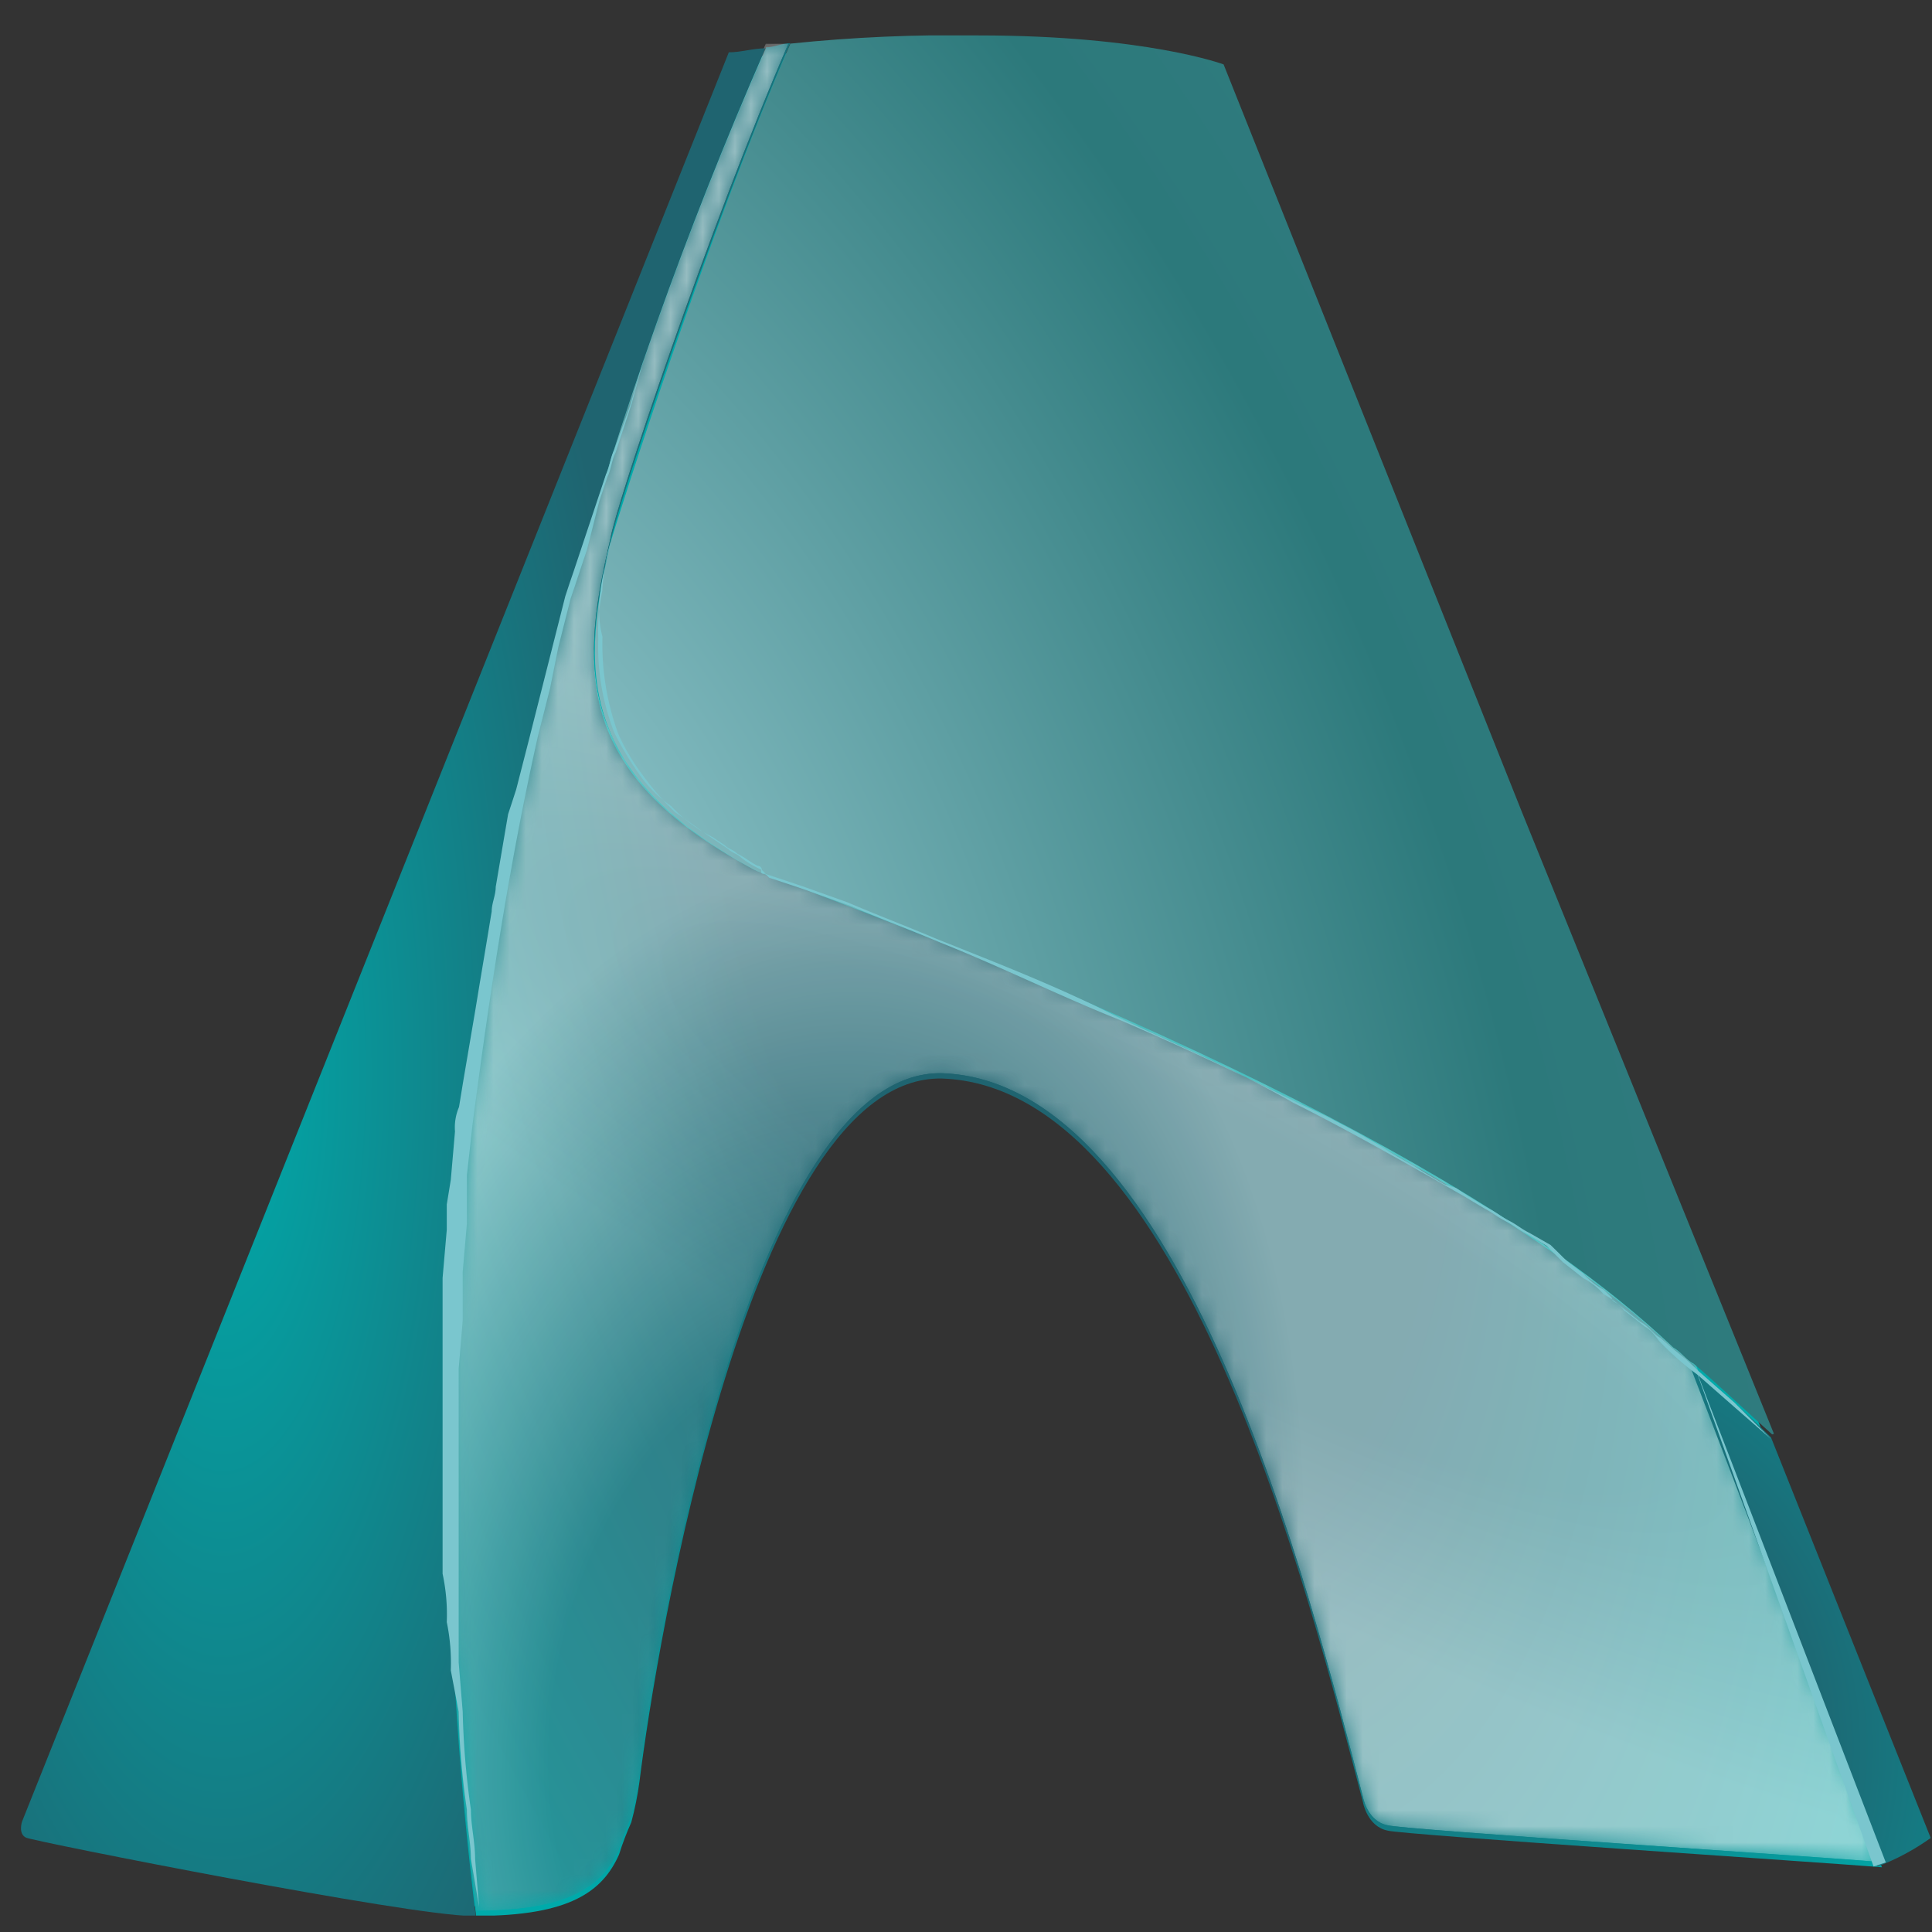 <svg xmlns="http://www.w3.org/2000/svg" xmlns:xlink="http://www.w3.org/1999/xlink" viewBox="0 0 120 120"><rect x="0" y="0" width="120" height="120" fill="#333333" stroke="none"/><defs><style>.cls-1{clip-path:url(#clip-path);}.cls-2{fill:none;}.cls-3{fill:url(#radial-gradient);}.cls-4{fill:url(#radial-gradient-2);}.cls-5{isolation:isolate;}.cls-6{clip-path:url(#clip-path-3);}.cls-7{opacity:0.1;mix-blend-mode:multiply;}.cls-8{clip-path:url(#clip-path-4);}.cls-9{clip-path:url(#clip-path-5);}.cls-10{fill:#0aa;}.cls-11{clip-path:url(#clip-path-8);}.cls-12{fill:url(#radial-gradient-3);}.cls-13{opacity:0.5;}.cls-14{clip-path:url(#clip-path-11);}.cls-15{clip-path:url(#clip-path-12);}.cls-16{mask:url(#mask);}.cls-17{fill:url(#radial-gradient-4);}.cls-18{opacity:0.1;}.cls-19{mask:url(#mask-2);}.cls-20{fill:url(#radial-gradient-5);}.cls-21{clip-path:url(#clip-path-17);}.cls-22{fill:url(#radial-gradient-6);}.cls-23{clip-path:url(#clip-path-19);}.cls-24{fill:url(#radial-gradient-7);}.cls-25{clip-path:url(#clip-path-21);}.cls-26{fill:url(#radial-gradient-8);}.cls-27{fill:#7ac6ce;}</style><clipPath id="clip-path"><path class="cls-2" d="M103.93,83.44C87.17,67.7,48.08,54.5,46.81,53.74,35.38,47.64,36.15,41,37.92,33.43c.26-1.78,6.1-19.3,11.17-31a3.25,3.25,0,0,0-1.52.25c-20.31,46.46-21.83,84.79-18,116,5.83,0,7.86-1.53,8.88-3.81a17.08,17.08,0,0,1,.76-2,20.28,20.28,0,0,0,.51-2.54c1-8.13,6.85-43.92,18.79-43.67,15,.51,22.84,32.24,26.14,44.94,0,0,.26,1.52,1.53,1.77.76.26,27.41,2,30.71,2.29-1.77-4.57-6.6-18-11.67-31.23a4.2,4.2,0,0,1-1.27-1"/></clipPath><radialGradient id="radial-gradient" cx="-1211.03" cy="1781.53" r="0.15" gradientTransform="matrix(80, -394, 229.95, 46.69, -312730.91, -560216.03)" gradientUnits="userSpaceOnUse"><stop offset="0" stop-color="gray"/><stop offset="0.36" stop-color="gray"/><stop offset="0.92"/><stop offset="1"/></radialGradient><radialGradient id="radial-gradient-2" cx="-1211.53" cy="1779.3" r="0.15" gradientTransform="matrix(60.66, -119.04, 535.41, 272.83, -879092.19, -629592.89)" xlink:href="#radial-gradient"/><clipPath id="clip-path-3"><polyline class="cls-2" points="139.77 142.09 -18.01 142.09 -18.01 -15.69"/></clipPath><clipPath id="clip-path-4"><rect class="cls-2" x="1.11" y="2.2" width="119.06" height="116.78"/></clipPath><clipPath id="clip-path-5"><rect class="cls-2" x="-16.91" y="-15.57" width="157.65" height="157.65"/></clipPath><clipPath id="clip-path-8"><path class="cls-2" d="M47.57,3c-20.31,46.45-21.83,84.78-18,116,5.83,0,7.86-1.52,8.88-3.81a17.77,17.77,0,0,1,.76-2,19.9,19.9,0,0,0,.51-2.54c1-8.12,6.85-43.92,18.79-43.66,15,.51,22.84,32.24,26.14,44.93,0,0,.26,1.52,1.53,1.78.76.25,27.41,2,30.71,2.28-1.77-4.57-6.6-18-11.67-31.22-.51-.26-.77-.76-1.27-1C87.17,68,48.08,54.75,46.81,54,35.38,47.9,36.15,41.3,37.92,33.68c.26-1.77,6.1-19.29,11.17-31-.51,0-1,.26-1.52.26"/></clipPath><radialGradient id="radial-gradient-3" cx="-1209.53" cy="1778.6" r="0.15" gradientTransform="matrix(374.18, -96.87, 215.31, 831.67, 69701.81, -1596311.18)" gradientUnits="userSpaceOnUse"><stop offset="0" stop-color="#1f6470"/><stop offset="0.36" stop-color="#1f6470"/><stop offset="0.92" stop-color="#0aa"/><stop offset="1" stop-color="#0aa"/></radialGradient><clipPath id="clip-path-11"><rect class="cls-2" x="28.02" y="2.71" width="88.85" height="116.27"/></clipPath><clipPath id="clip-path-12"><path class="cls-2" d="M103.93,83.44C87.17,67.7,48.08,54.5,46.81,53.74,35.38,47.64,36.15,41,37.92,33.43c.26-1.78,6.1-19.3,11.17-31a3.25,3.25,0,0,0-1.52.25c-20.31,46.46-21.83,84.79-18,116,5.83,0,7.86-1.53,8.88-3.81a17.08,17.08,0,0,1,.76-2,20.28,20.28,0,0,0,.51-2.54c1-8.13,6.85-43.92,18.79-43.67,15,.51,22.84,32.24,26.14,44.94,0,0,.26,1.52,1.53,1.77.76.26,27.41,2,30.71,2.29-1.77-4.57-6.6-18-11.67-31.23a4.2,4.2,0,0,1-1.27-1"/></clipPath><mask id="mask" x="3.14" y="-15.06" width="136.32" height="151.81" maskUnits="userSpaceOnUse"><g id="SVGID"><g class="cls-1"><polygon class="cls-3" points="3.14 114.41 29.29 -15.06 139.47 7.28 113.06 136.75 3.14 114.41"/></g></g></mask><radialGradient id="radial-gradient-4" cx="-1211.03" cy="1781.53" r="0.15" gradientTransform="matrix(80, -394, 229.95, 46.69, -312731.03, -560216.06)" gradientUnits="userSpaceOnUse"><stop offset="0" stop-color="#1f6470"/><stop offset="0.36" stop-color="#1f6470"/><stop offset="0.49" stop-color="#538891"/><stop offset="0.92" stop-color="#fff"/><stop offset="1" stop-color="#fff"/></radialGradient><mask id="mask-2" x="-21.23" y="-34.1" width="185.06" height="189.89" maskUnits="userSpaceOnUse"><g id="SVGID-2" data-name="SVGID"><g class="cls-1"><polygon class="cls-4" points="-21.23 95.12 44.52 -34.1 163.84 26.83 98.09 155.79 -21.23 95.12"/></g></g></mask><radialGradient id="radial-gradient-5" cx="-1211.53" cy="1779.3" r="0.15" gradientTransform="matrix(60.66, -119.04, 535.41, 272.83, -879092.21, -629592.89)" xlink:href="#radial-gradient-4"/><clipPath id="clip-path-17"><path class="cls-2" d="M45.28,3.22,1.37,113.14s-.26.76.25,1S25.48,119,29.29,119h.26c-3.81-31.23-2.29-69.56,18-116-.76,0-1.52.25-2.29.25"/></clipPath><radialGradient id="radial-gradient-6" cx="-1206.39" cy="1778.71" r="0.15" gradientTransform="translate(270112.77 -1044913.72) scale(223.89 587.49)" gradientUnits="userSpaceOnUse"><stop offset="0" stop-color="#0aa"/><stop offset="0.78" stop-color="#1f6470"/><stop offset="1" stop-color="#1f6470"/></radialGradient><clipPath id="clip-path-19"><path class="cls-2" d="M116.62,115.93h0a14.64,14.64,0,0,0,3.3-1.77L110,89.28c-1.52-1.53-3.3-3-5.08-4.57,5.08,13.2,10.16,26.65,11.68,31.22"/></clipPath><radialGradient id="radial-gradient-7" cx="-1212.38" cy="1779.3" r="0.15" gradientTransform="matrix(-170, -284, 284, -170, -711331.69, -41725.12)" xlink:href="#radial-gradient-3"/><clipPath id="clip-path-21"><path class="cls-2" d="M49.09,2.71c-5.07,11.68-10.66,29.2-11.17,31C36.15,41.3,35.64,47.9,46.81,54c1.27.76,40.36,13.71,57.12,29.7.5.26.76.76,1.27,1,1.77,1.52,3.3,3,5.07,4.57L94.53,50.44,76,4S71.18,2.2,60.77,2.2a97.63,97.63,0,0,0-11.68.51"/></clipPath><radialGradient id="radial-gradient-8" cx="-1210.19" cy="1776.77" r="0.15" gradientTransform="matrix(283.97, 803.24, -513.31, 181.47, 1255724.44, 649696.53)" gradientUnits="userSpaceOnUse"><stop offset="0" stop-color="#93c7cd"/><stop offset="0.07" stop-color="#93c7cd"/><stop offset="0.69" stop-color="#2c797b"/><stop offset="0.88" stop-color="#307c7f"/><stop offset="1" stop-color="#378184"/></radialGradient></defs><title>apps-</title><g class="cls-5"><g id="apps"><g id="letter_form" data-name="letter form"><g class="cls-8"><g class="cls-9"><g class="cls-9"><path class="cls-10" d="M29.29,118.47c-3.81,0-26.4-4.31-27.67-4.82-.25,0,0-.51,0-.51h0L45.54,3.73c.76,0,1.27-.26,2-.26a3.25,3.25,0,0,0,1.52-.25,96,96,0,0,1,11.68-.76c8.89,0,14,1.27,15,1.77L119.41,113.9a13.93,13.93,0,0,1-2.79,1.53h0c-3.55,0-30-2-30.72-2.29s-1-1.52-1-1.52h0v-.76C83.11,104.26,80.32,93.34,76,84,70.67,72.52,64.83,66.68,58.23,66.43H58q-8,0-13.71,19a159.29,159.29,0,0,0-5.33,24.88,24.75,24.75,0,0,1-.51,2.54,17.08,17.08,0,0,0-.76,2c-.76,1.77-2.29,3.55-8.12,3.55h-.26"/></g></g><g class="cls-9"><g class="cls-11"><polygon class="cls-12" points="-2.44 10.07 111.03 -19.38 145.05 111.62 31.58 141.06 -2.44 10.07"/></g></g><g class="cls-9"><g class="cls-9"><g class="cls-13"><g class="cls-14"><g class="cls-15"><g class="cls-16"><polygon class="cls-17" points="3.14 114.41 29.29 -15.06 139.47 7.28 113.06 136.75 3.14 114.41"/></g></g></g></g></g><g class="cls-9"><g class="cls-18"><g class="cls-14"><g class="cls-15"><g class="cls-19"><polygon class="cls-20" points="-21.23 95.12 44.52 -34.1 163.84 26.83 98.09 155.79 -21.23 95.12"/></g></g></g></g></g></g><g class="cls-9"><g class="cls-21"><rect class="cls-22" x="1.11" y="2.97" width="46.46" height="116.01"/></g></g><g class="cls-9"><g class="cls-23"><polygon class="cls-24" points="109 122.28 91.49 92.83 116.11 78.11 133.88 107.56 109 122.28"/></g></g><g class="cls-9"><g class="cls-25"><polygon class="cls-26" points="101.89 -21.41 137.44 79.38 43.76 112.63 8.22 11.85 101.89 -21.41"/></g></g><g class="cls-9"><g class="cls-9"><path class="cls-27" d="M40,22.26l-.76,2.79-1,3.05c-.26.51-.26,1-.51,1.52l-.51,1.52-.76,3-.51,1.52-.25.76-.26.77-.76,3-.51,2.54-.76,3c-1.77,7.87-3,16-4.06,24.11L29,73v3l-.26,3v3l-.25,3v18.27l.25,3.05a50,50,0,0,0,.51,6.09c0,1,.26,2,.26,3.05l.25,3-.51-3c0-1-.25-2-.25-3.05a48.1,48.1,0,0,1-.51-6.09L28,103.75a12.57,12.57,0,0,0-.25-3,12,12,0,0,0-.26-3V79.38l.26-3V74.81L28,73.28l.26-3a3.23,3.23,0,0,1,.25-1.52l.25-1.53.51-3,.26-1.53.25-1.52.51-3.05.25-1.52c0-.51.25-1,.25-1.52l.51-3,.26-1.52.25-.76.25-.77.77-3,.76-3,.76-3,.76-3,.25-.76.26-.76.51-1.53,1-3,.51-1.53c.25-.5.25-1,.51-1.52l1-2.79Z"/></g><g class="cls-9"><path class="cls-27" d="M37.92,33.68a13,13,0,0,0-.51,3,12.49,12.49,0,0,0-.25,3,14.7,14.7,0,0,0,1,5.84,20.52,20.52,0,0,0,1.52,2.54,7.69,7.69,0,0,0,2,2A9.12,9.12,0,0,0,44.27,52l.76.51c.25.25.51.25.76.51.51.25.76.5,1.27.76a.25.25,0,0,1,.26.25l.25.26.76.25,1.52.51,2.8,1c1.77.76,3.8,1.53,5.58,2.29,3.81,1.52,7.62,3,11.17,4.82,3.81,1.78,7.36,3.3,10.92,5.33,3.55,1.78,7.11,3.81,10.66,5.84l1.27.76c.51.26.76.51,1.27.76s.76.51,1.27.76l1.27.77.5.5.51.51,1.27,1a4.33,4.33,0,0,1,1.27,1,4.55,4.55,0,0,1,1.27,1l1.27,1c.51.26.76.77,1,1a17.3,17.3,0,0,0,2.29,2l2.28,2,2.29,2-2.29-2.28-2.28-2c-.76-.77-1.52-1.27-2.29-2-.5-.26-.76-.77-1.26-1l-1.27-1c-.26-.25-.51-.25-.51-.5l-.51-.51a4.55,4.55,0,0,1-1.27-1l-1-.76-.51-.51-.51-.5L95,76.58c-.51-.25-.76-.5-1.27-.76s-.76-.5-1.27-.76l-1.27-.76-.76-.51-.76-.25-1.27-.76c-.76-.51-1.78-1-2.54-1.53a53.38,53.38,0,0,0-5.33-2.79c-3.55-1.78-7.36-3.55-10.91-5.08-3.81-1.52-7.37-3.3-11.17-4.82-1.78-.76-3.81-1.52-5.59-2.28l-2.79-1-1.53-.51-.76-.25-.25-.25c-.25,0-.25,0-.25-.26a5.42,5.42,0,0,1-1.27-.76c-.26-.25-.51-.25-.77-.51l-.76-.51c-.76-.5-1.77-1.27-2.54-1.77a16.69,16.69,0,0,1-2-2.29,13.33,13.33,0,0,1-1.52-2.54,16.18,16.18,0,0,1-1-6.09c-.5-1.78,0-3.81.51-5.84"/></g><g class="cls-9"><polygon class="cls-27" points="116.37 115.93 105.2 84.71 117.13 115.68 116.37 115.93"/></g></g></g></g></g></g></svg>